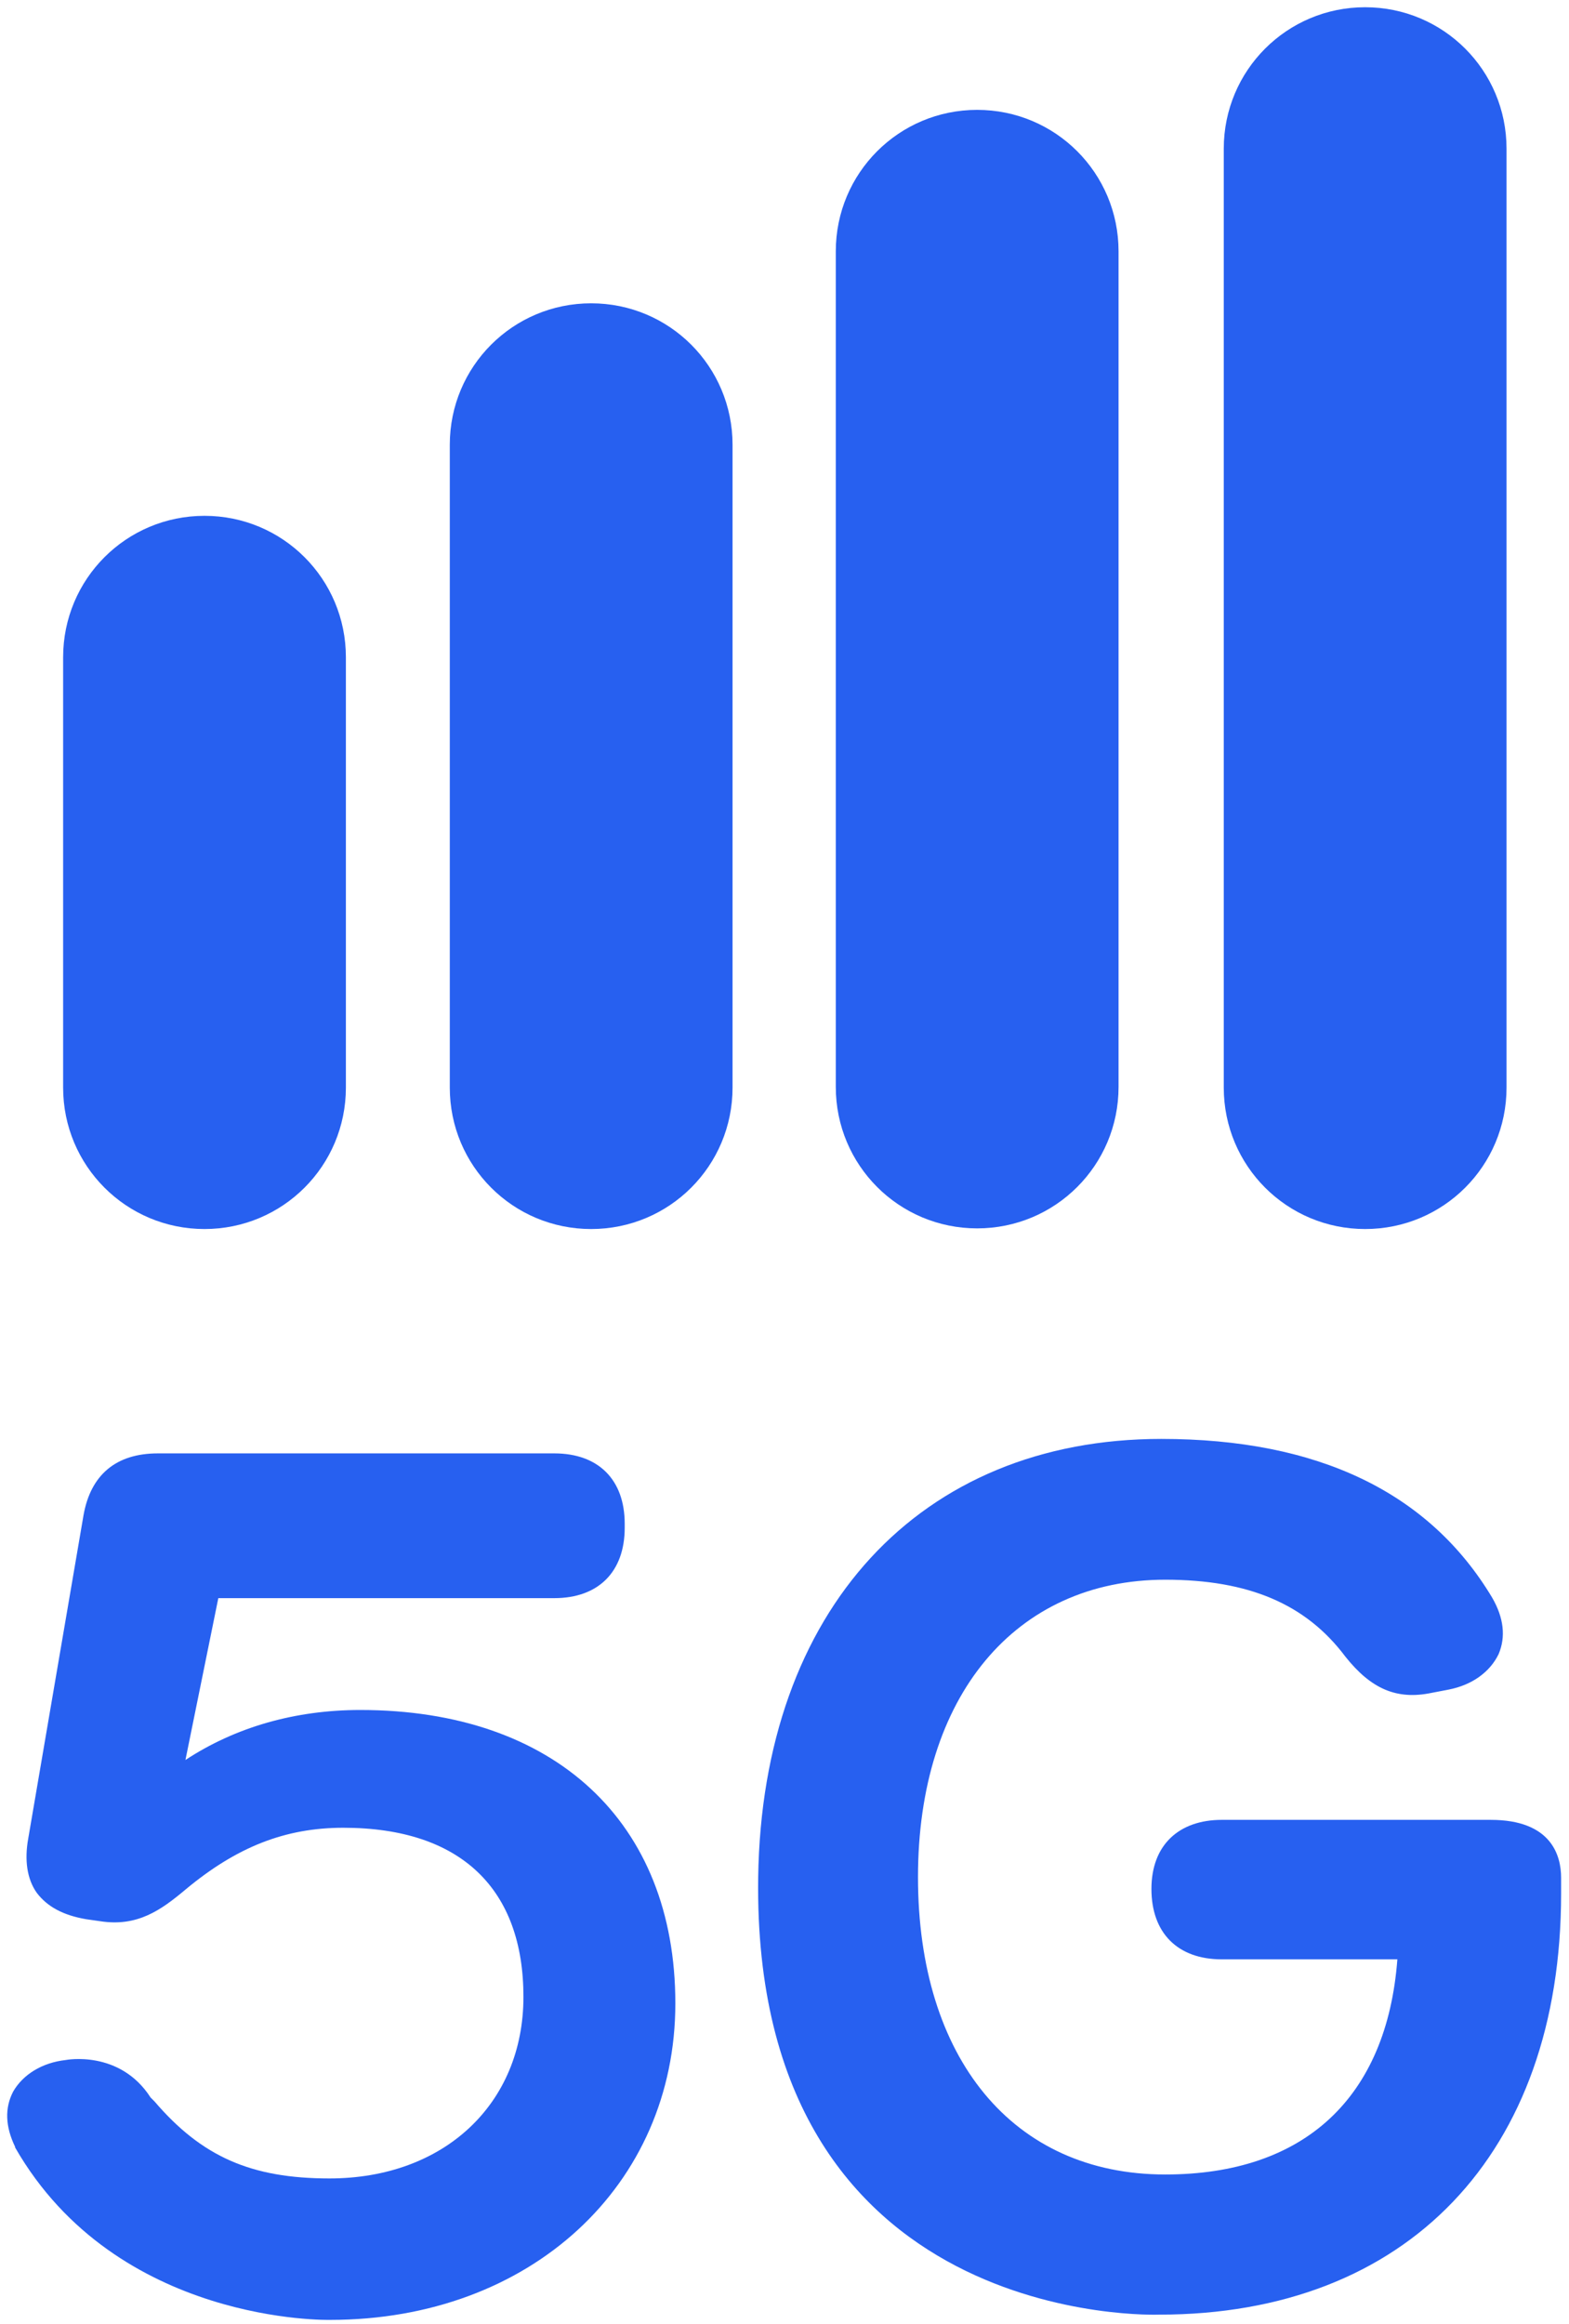 <?xml version="1.0" encoding="UTF-8"?>
<svg id="Layer_1" xmlns="http://www.w3.org/2000/svg" version="1.1" viewBox="0 0 23.86 35.32">
  <!-- Generator: Adobe Illustrator 29.4.0, SVG Export Plug-In . SVG Version: 2.1.0 Build 152)  -->
  <defs>
    <style>
      .st0 {
        fill: #2760f0;
      }
    </style>
  </defs>
  <g>
    <path class="st0" d="M3.11,7.84h0c1.19,0,2.15.96,2.15,2.15v6.54c0,1.19-.96,2.15-2.15,2.15h0c-1.19,0-2.15-.96-2.15-2.15v-6.54c0-1.19.96-2.15,2.15-2.15Z"/>
    <path class="st0" d="M8.99,4.61h0c1.19,0,2.15.96,2.15,2.15v9.77c0,1.19-.96,2.15-2.15,2.15h0c-1.19,0-2.15-.96-2.15-2.15V6.76c0-1.19.96-2.15,2.15-2.15Z"/>
    <path class="st0" d="M14.86,1.67h0c1.19,0,2.15.96,2.15,2.15v12.7c0,1.19-.96,2.15-2.15,2.15h0c-1.19,0-2.15-.96-2.15-2.15V3.82c0-1.19.96-2.15,2.15-2.15Z"/>
    <path class="st0" d="M20.76.11h0c1.19,0,2.15.96,2.15,2.15v14.27c0,1.19-.96,2.15-2.15,2.15h0c-1.19,0-2.15-.96-2.15-2.15V2.26c0-1.19.96-2.15,2.15-2.15Z"/>
  </g>
  <g>
    <path class="st0" d="M.23,32.63c-.15-.31-.16-.59-.03-.84.15-.26.44-.44.8-.48,0,0,.82-.16,1.29.57l.06.06c.72.84,1.47,1.17,2.66,1.17,1.74,0,2.95-1.13,2.95-2.76s-.94-2.57-2.74-2.57c-.88,0-1.62.29-2.4.94-.37.31-.73.57-1.3.48l-.21-.03c-.35-.06-.59-.19-.75-.4-.15-.21-.19-.5-.13-.83l.84-4.91c.11-.62.5-.94,1.13-.94h6.03c.67,0,1.07.4,1.07,1.07v.06c0,.67-.4,1.07-1.07,1.07H3.32l-.5,2.46c.76-.5,1.67-.76,2.66-.76,2.95,0,4.79,1.7,4.79,4.46s-2.2,4.81-5.25,4.81c0,0-3.24.08-4.79-2.62Z"/>
    <path class="st0" d="M11.53,28.53c.06-4.06,2.46-6.66,6.13-6.66,2.38,0,4.07.81,5.03,2.41.18.31.21.6.1.86-.13.27-.4.47-.76.54l-.26.05c-.53.11-.92-.06-1.31-.55-.6-.8-1.47-1.17-2.74-1.17-2.28,0-3.76,1.77-3.76,4.52s1.44,4.52,3.76,4.52c2.12,0,3.37-1.17,3.53-3.27h-2.67c-.67,0-1.07-.4-1.07-1.07s.42-1.05,1.07-1.05h4.09c.92,0,1.07.54,1.07.88v.24c0,3.96-2.35,6.4-6.11,6.4,0,0-6.2.25-6.1-6.65Z"/>
  </g>
  <path class="st0" d="M4.3,36.21"/>
</svg>